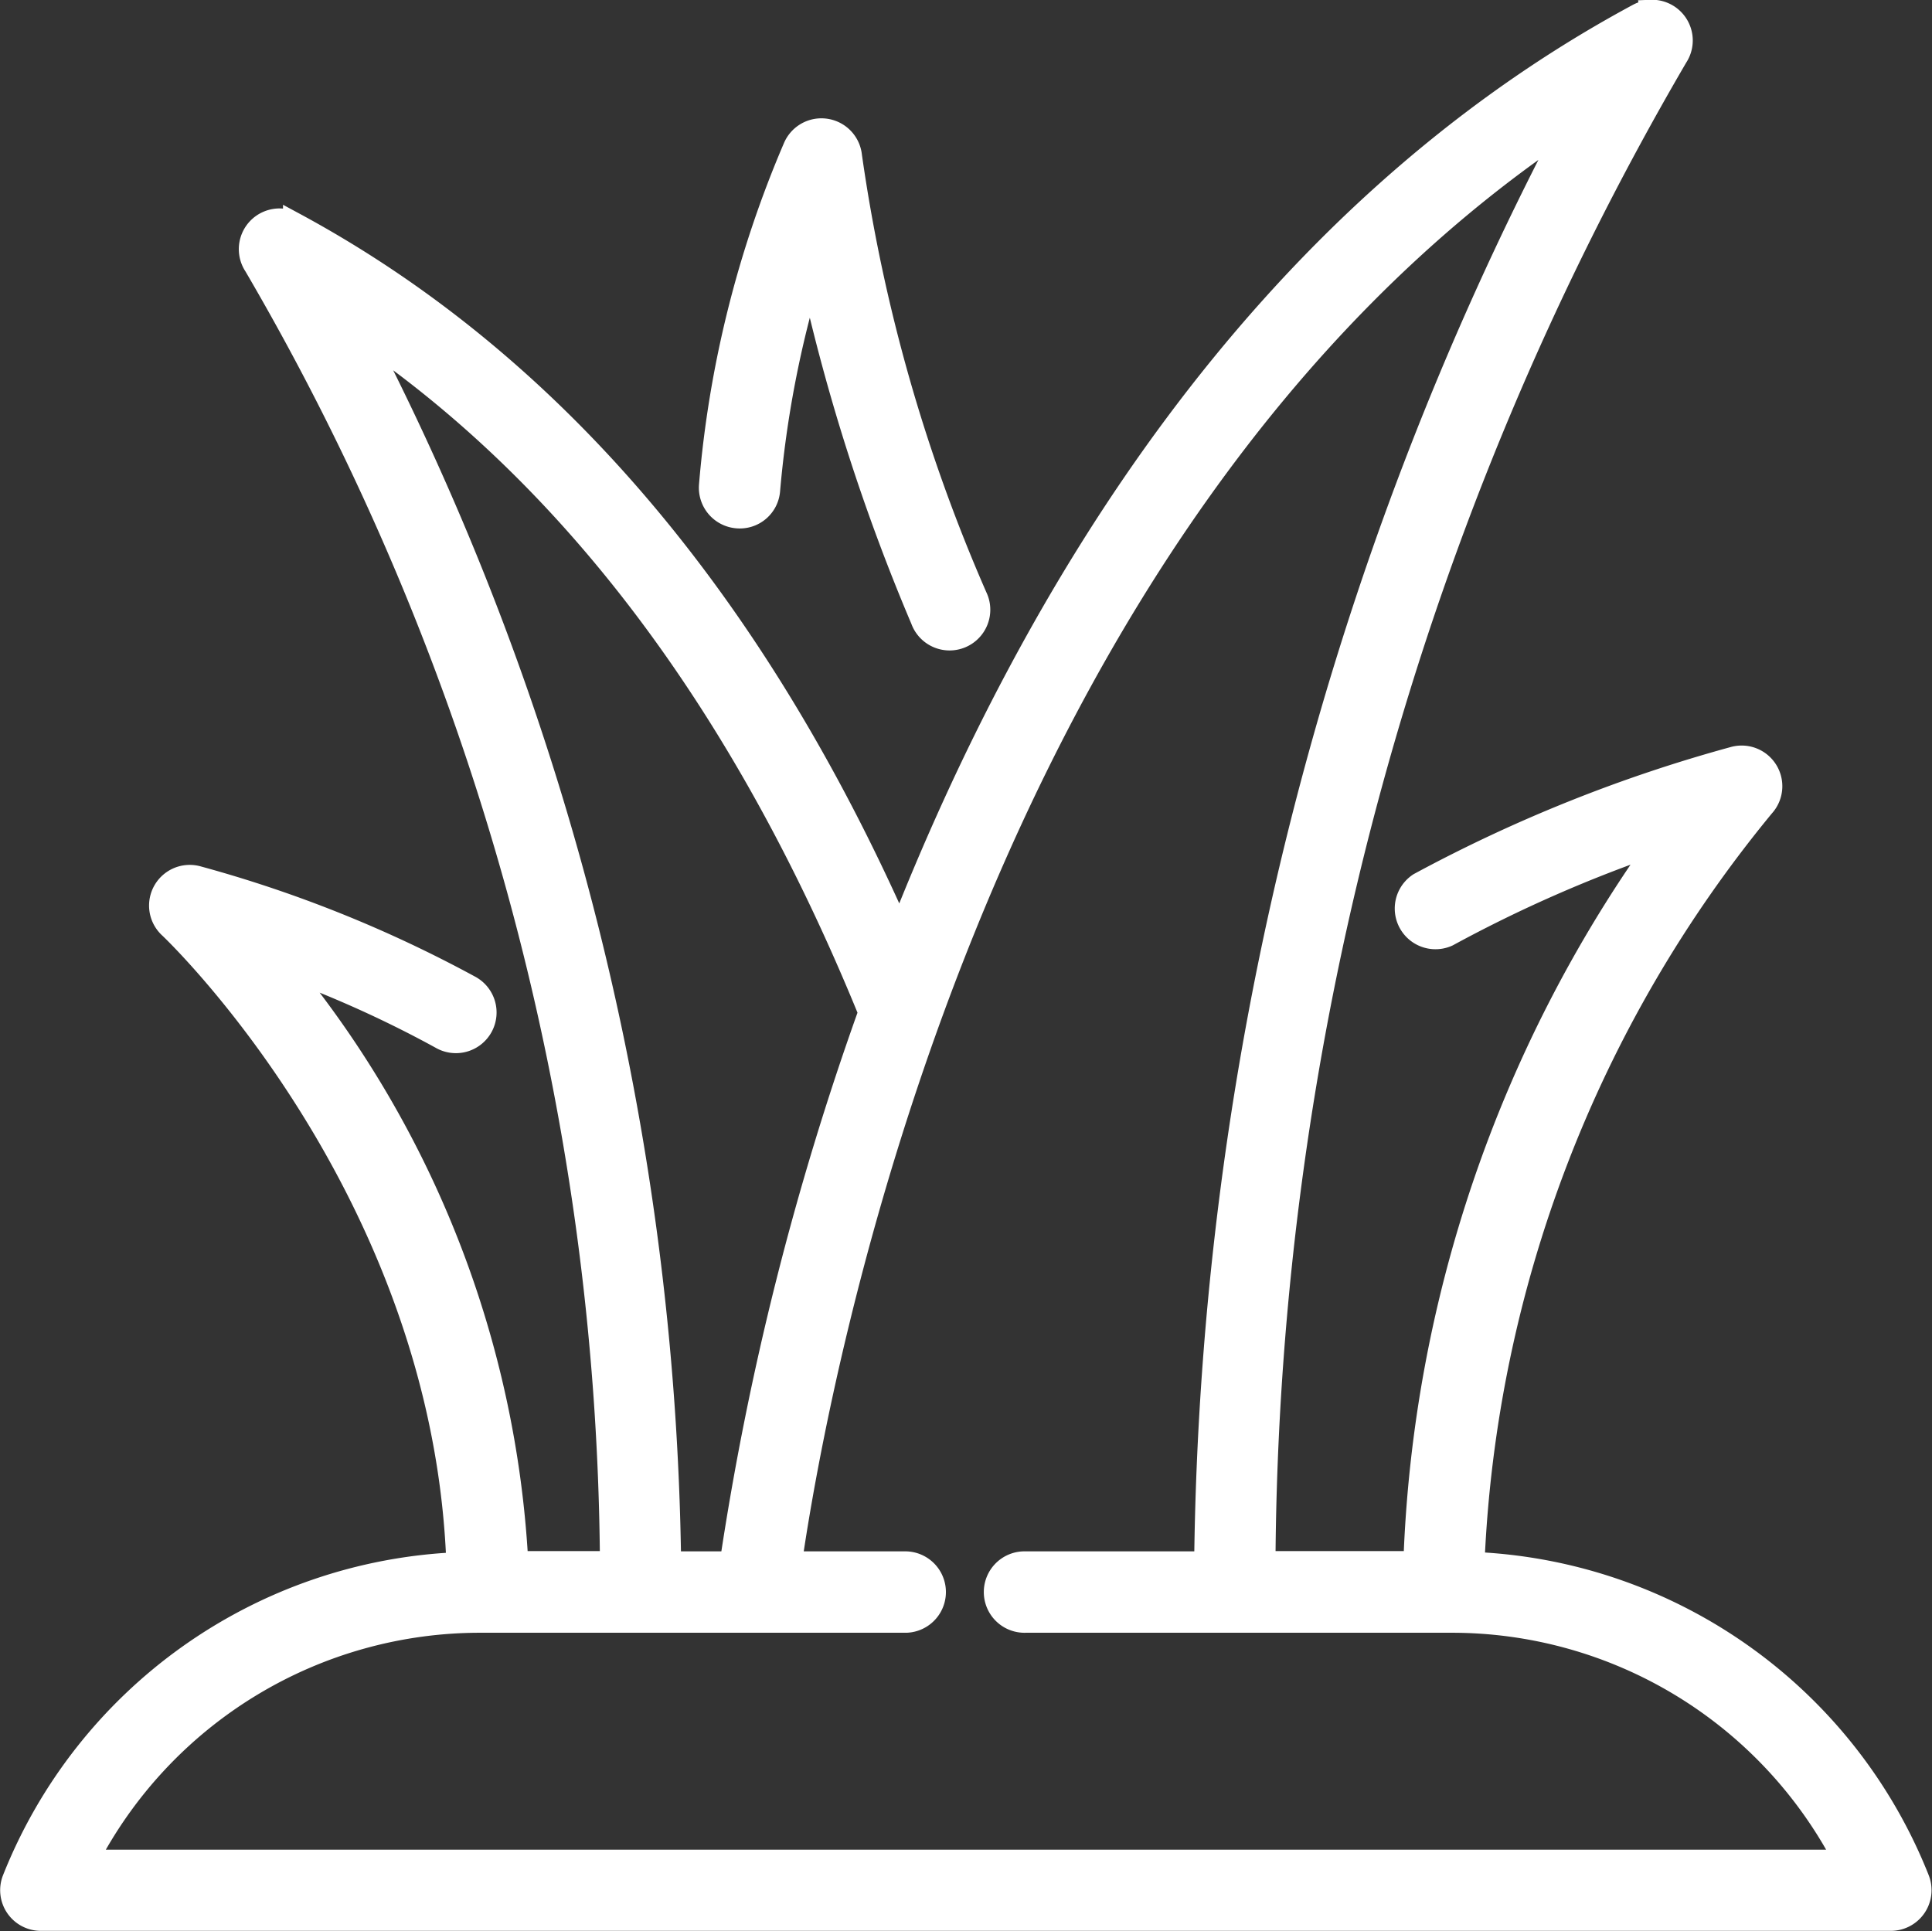 <svg xmlns="http://www.w3.org/2000/svg" width="44.454" height="44.438" viewBox="0 0 44.454 44.438">
  <rect x="0" y="0" width="44.454" height="44.438" fill="#333333" stroke="none"/>
  <g id="Group_359" data-name="Group 359" transform="translate(-2337.44 -2819.938)">
    <g id="Group_358" data-name="Group 358">
      <path id="Path_586" data-name="Path 586" d="M2375.426,2820.189a.677.677,0,0,0-.295.08c-8.774,4.724-13.964,13.416-16.986,21.1-3.374-7.649-8.057-13.129-13.943-16.3a.687.687,0,0,0-.9.986,59.887,59.887,0,0,1,8.192,29.827h-2.149a23.562,23.562,0,0,0-5.311-13.663,25.891,25.891,0,0,1,3.547,1.609.686.686,0,1,0,.664-1.2,29.186,29.186,0,0,0-6.248-2.51.686.686,0,0,0-.653,1.166c.065.06,6.3,5.978,6.616,14.624a11.544,11.544,0,0,0-10.217,7.272.686.686,0,0,0,.638.941h42.565a.687.687,0,0,0,.639-.941,11.544,11.544,0,0,0-10.237-7.279,29.321,29.321,0,0,1,6.671-17.406.686.686,0,0,0-.69-1.125,34.169,34.169,0,0,0-7.236,2.9.687.687,0,0,0,.661,1.2,31.2,31.2,0,0,1,4.852-2.129,30.294,30.294,0,0,0-5.625,16.541h-3.443a69.49,69.49,0,0,1,9.487-34.633.687.687,0,0,0-.6-1.066Zm-1.905,2.651a72.851,72.851,0,0,0-8.354,33.048h-4.127a.687.687,0,1,0,0,1.373h9.768a10.176,10.176,0,0,1,9.071,5.492h-40.425a10.176,10.176,0,0,1,9.071-5.492h9.769a.687.687,0,0,0,0-1.373h-2.65c.592-4.092,4.12-23.858,17.877-33.048Zm-17.2.071a.686.686,0,0,0-.61.411,24.954,24.954,0,0,0-1.938,7.782.687.687,0,0,0,.623.742.68.68,0,0,0,.744-.622,24.479,24.479,0,0,1,.956-4.981,45.477,45.477,0,0,0,2.546,7.957.687.687,0,1,0,1.265-.531,38.956,38.956,0,0,1-2.883-10.14.687.687,0,0,0-.7-.618Zm-10.518,4.751c4.875,3.345,8.78,8.572,11.635,15.574a67.016,67.016,0,0,0-3.185,12.652h-1.391a63.3,63.3,0,0,0-7.059-28.226Z" fill="#fff" stroke="#fff" stroke-miterlimit="10" stroke-width="0.5"/>
    </g>
  </g>
</svg>
